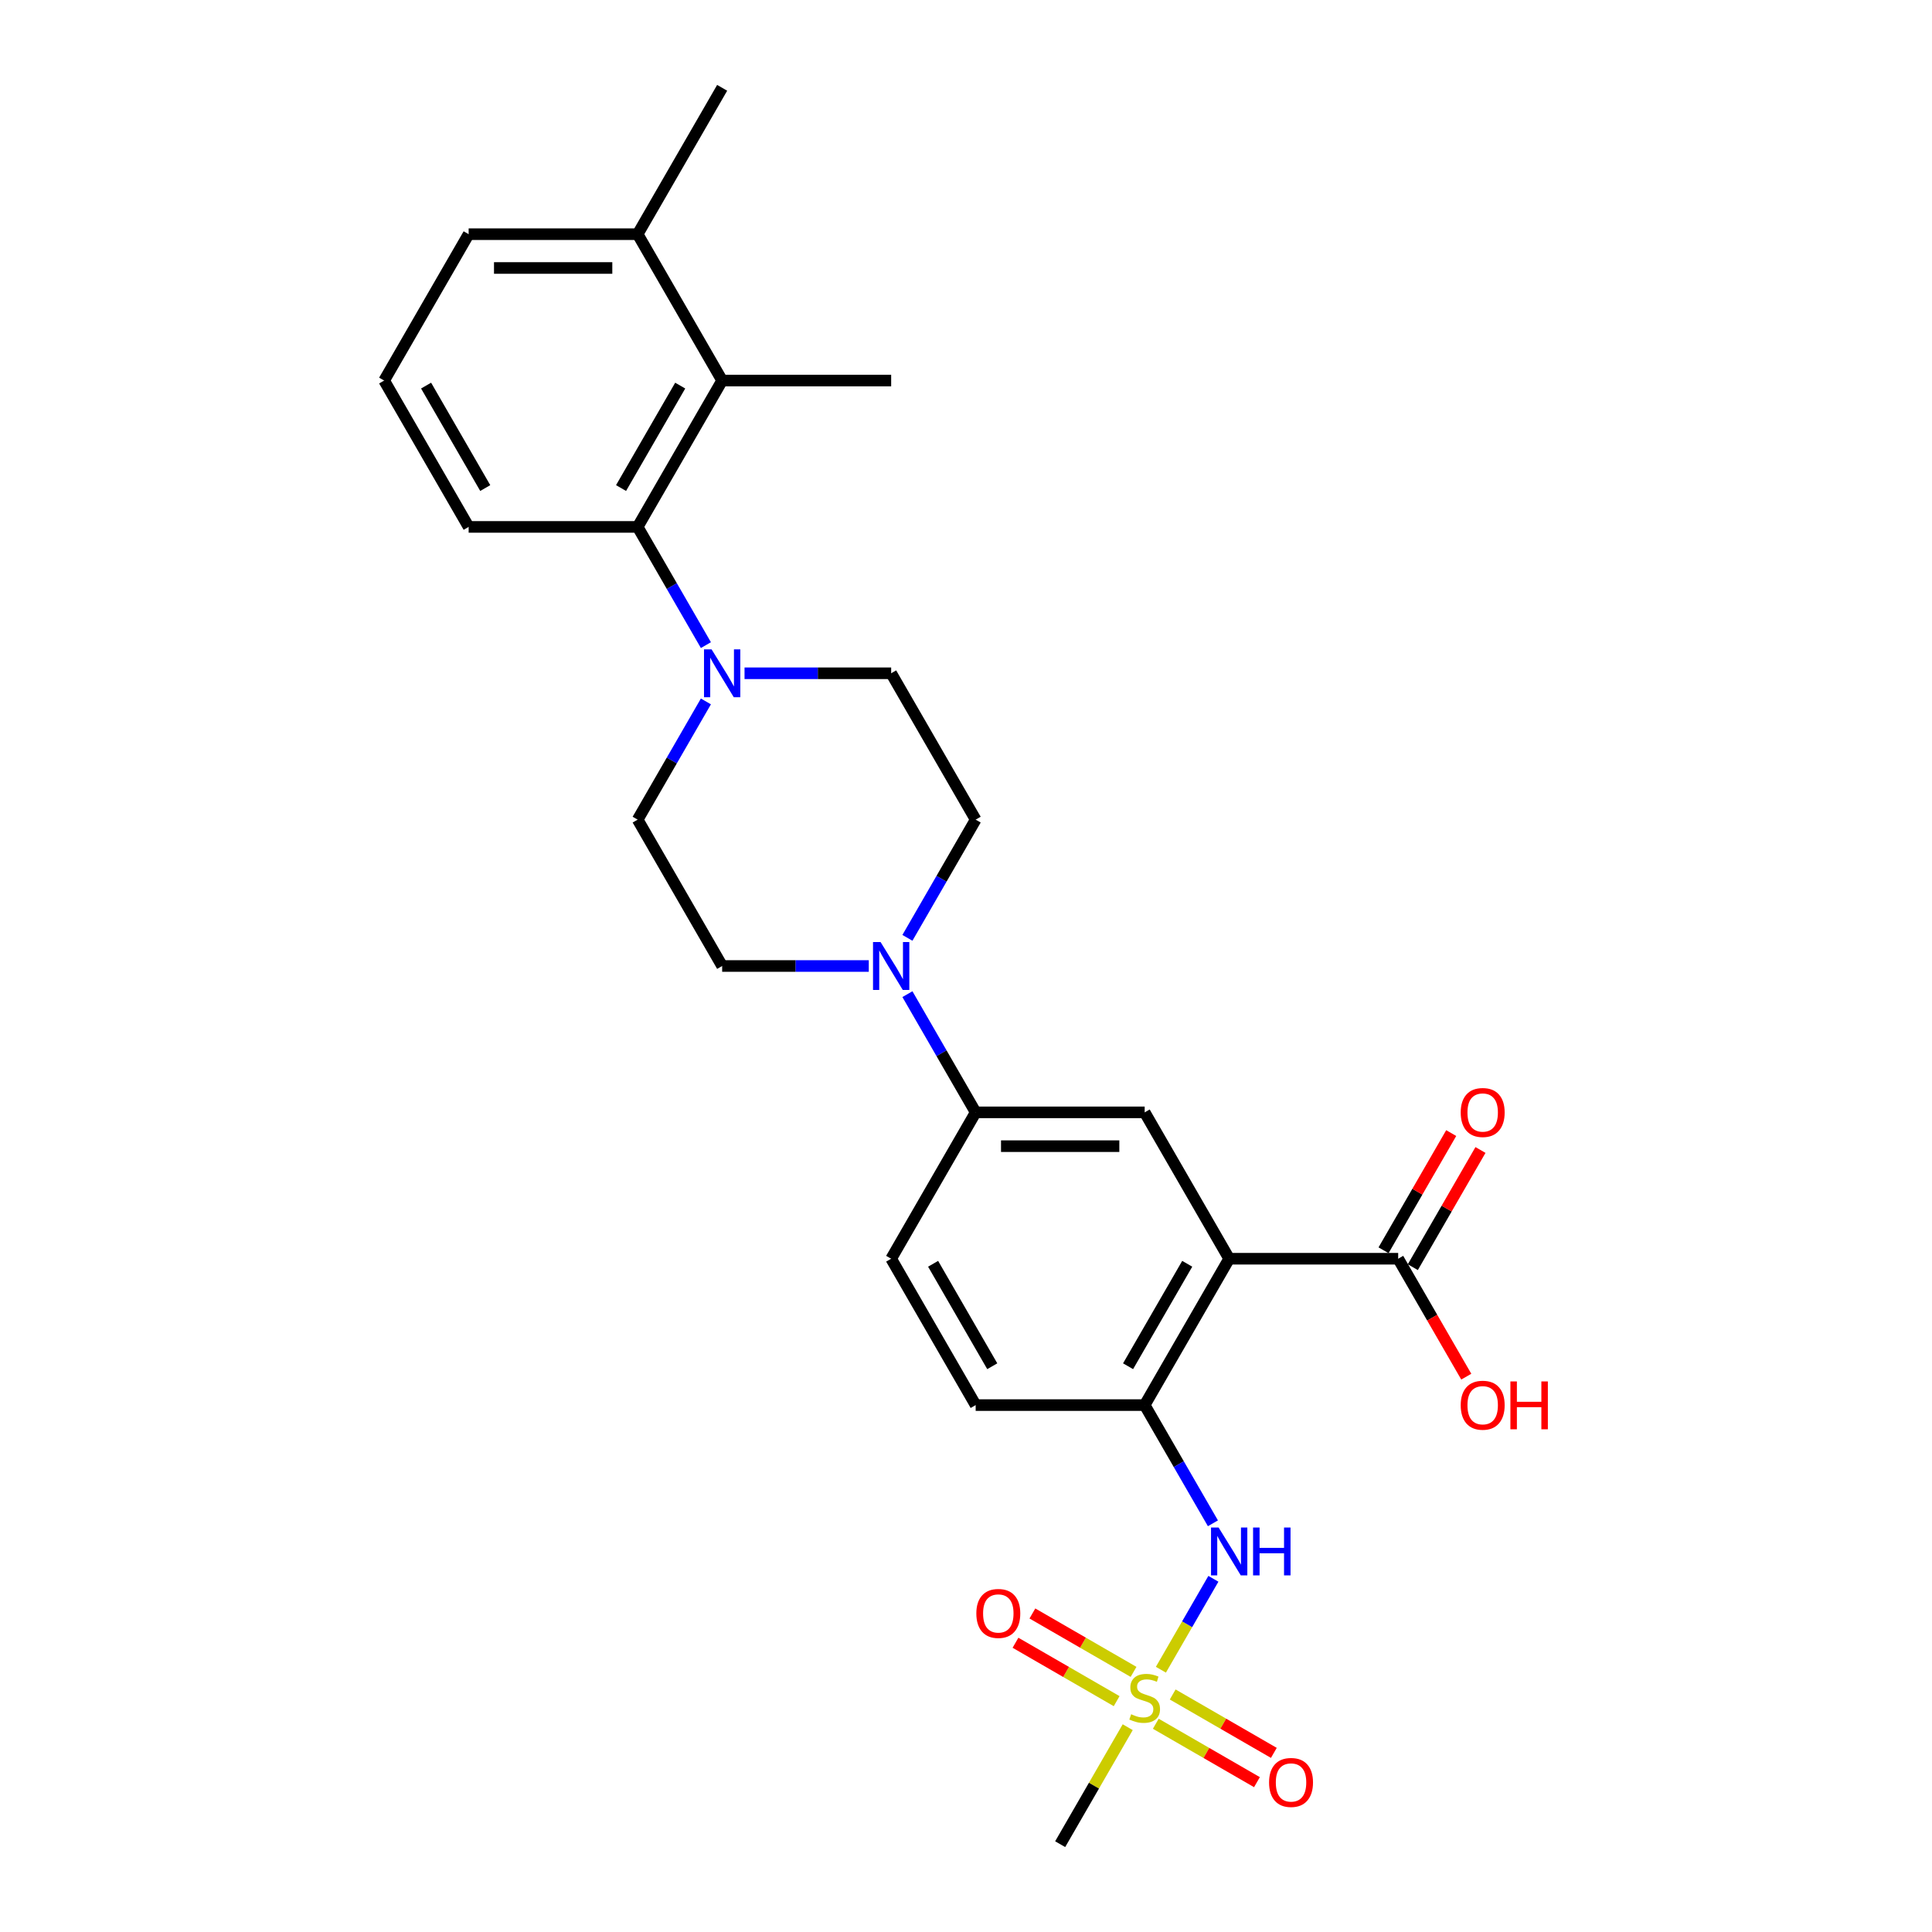<?xml version='1.0' encoding='iso-8859-1'?>
<svg version='1.1' baseProfile='full'
              xmlns='http://www.w3.org/2000/svg'
                      xmlns:rdkit='http://www.rdkit.org/xml'
                      xmlns:xlink='http://www.w3.org/1999/xlink'
                  xml:space='preserve'
width='1000px' height='1000px' viewBox='0 0 1000 1000'>
<!-- END OF HEADER -->
<rect style='opacity:1.0;fill:#FFFFFF;stroke:none' width='1000' height='1000' x='0' y='0'> </rect>
<path class='bond-4' d='M 600.875,864.249 L 614.461,840.717' style='fill:none;fill-rule:evenodd;stroke:#CCCC00;stroke-width:6px;stroke-linecap:butt;stroke-linejoin:miter;stroke-opacity:1' />
<path class='bond-4' d='M 614.461,840.717 L 628.048,817.184' style='fill:none;fill-rule:evenodd;stroke:#0000FF;stroke-width:6px;stroke-linecap:butt;stroke-linejoin:miter;stroke-opacity:1' />
<path class='bond-10' d='M 586.725,865.364 L 560.544,850.248' style='fill:none;fill-rule:evenodd;stroke:#CCCC00;stroke-width:6px;stroke-linecap:butt;stroke-linejoin:miter;stroke-opacity:1' />
<path class='bond-10' d='M 560.544,850.248 L 534.364,835.133' style='fill:none;fill-rule:evenodd;stroke:#FF0000;stroke-width:6px;stroke-linecap:butt;stroke-linejoin:miter;stroke-opacity:1' />
<path class='bond-10' d='M 577.977,880.515 L 551.797,865.4' style='fill:none;fill-rule:evenodd;stroke:#CCCC00;stroke-width:6px;stroke-linecap:butt;stroke-linejoin:miter;stroke-opacity:1' />
<path class='bond-10' d='M 551.797,865.4 L 525.616,850.284' style='fill:none;fill-rule:evenodd;stroke:#FF0000;stroke-width:6px;stroke-linecap:butt;stroke-linejoin:miter;stroke-opacity:1' />
<path class='bond-11' d='M 598.237,892.212 L 624.418,907.327' style='fill:none;fill-rule:evenodd;stroke:#CCCC00;stroke-width:6px;stroke-linecap:butt;stroke-linejoin:miter;stroke-opacity:1' />
<path class='bond-11' d='M 624.418,907.327 L 650.598,922.443' style='fill:none;fill-rule:evenodd;stroke:#FF0000;stroke-width:6px;stroke-linecap:butt;stroke-linejoin:miter;stroke-opacity:1' />
<path class='bond-11' d='M 606.985,877.061 L 633.165,892.176' style='fill:none;fill-rule:evenodd;stroke:#CCCC00;stroke-width:6px;stroke-linecap:butt;stroke-linejoin:miter;stroke-opacity:1' />
<path class='bond-11' d='M 633.165,892.176 L 659.346,907.291' style='fill:none;fill-rule:evenodd;stroke:#FF0000;stroke-width:6px;stroke-linecap:butt;stroke-linejoin:miter;stroke-opacity:1' />
<path class='bond-20' d='M 583.703,893.991 L 566.223,924.268' style='fill:none;fill-rule:evenodd;stroke:#CCCC00;stroke-width:6px;stroke-linecap:butt;stroke-linejoin:miter;stroke-opacity:1' />
<path class='bond-20' d='M 566.223,924.268 L 548.742,954.545' style='fill:none;fill-rule:evenodd;stroke:#000000;stroke-width:6px;stroke-linecap:butt;stroke-linejoin:miter;stroke-opacity:1' />
<path class='bond-0' d='M 636.22,651.515 L 592.481,727.273' style='fill:none;fill-rule:evenodd;stroke:#000000;stroke-width:6px;stroke-linecap:butt;stroke-linejoin:miter;stroke-opacity:1' />
<path class='bond-0' d='M 614.507,654.131 L 583.89,707.161' style='fill:none;fill-rule:evenodd;stroke:#000000;stroke-width:6px;stroke-linecap:butt;stroke-linejoin:miter;stroke-opacity:1' />
<path class='bond-5' d='M 636.22,651.515 L 592.481,575.758' style='fill:none;fill-rule:evenodd;stroke:#000000;stroke-width:6px;stroke-linecap:butt;stroke-linejoin:miter;stroke-opacity:1' />
<path class='bond-7' d='M 636.22,651.515 L 723.697,651.515' style='fill:none;fill-rule:evenodd;stroke:#000000;stroke-width:6px;stroke-linecap:butt;stroke-linejoin:miter;stroke-opacity:1' />
<path class='bond-1' d='M 365.374,363.059 L 347.711,393.65' style='fill:none;fill-rule:evenodd;stroke:#0000FF;stroke-width:6px;stroke-linecap:butt;stroke-linejoin:miter;stroke-opacity:1' />
<path class='bond-1' d='M 347.711,393.65 L 330.049,424.242' style='fill:none;fill-rule:evenodd;stroke:#000000;stroke-width:6px;stroke-linecap:butt;stroke-linejoin:miter;stroke-opacity:1' />
<path class='bond-6' d='M 365.374,333.911 L 347.711,303.319' style='fill:none;fill-rule:evenodd;stroke:#0000FF;stroke-width:6px;stroke-linecap:butt;stroke-linejoin:miter;stroke-opacity:1' />
<path class='bond-6' d='M 347.711,303.319 L 330.049,272.727' style='fill:none;fill-rule:evenodd;stroke:#000000;stroke-width:6px;stroke-linecap:butt;stroke-linejoin:miter;stroke-opacity:1' />
<path class='bond-28' d='M 385.37,348.485 L 423.317,348.485' style='fill:none;fill-rule:evenodd;stroke:#0000FF;stroke-width:6px;stroke-linecap:butt;stroke-linejoin:miter;stroke-opacity:1' />
<path class='bond-28' d='M 423.317,348.485 L 461.265,348.485' style='fill:none;fill-rule:evenodd;stroke:#000000;stroke-width:6px;stroke-linecap:butt;stroke-linejoin:miter;stroke-opacity:1' />
<path class='bond-2' d='M 592.481,727.273 L 610.143,757.865' style='fill:none;fill-rule:evenodd;stroke:#000000;stroke-width:6px;stroke-linecap:butt;stroke-linejoin:miter;stroke-opacity:1' />
<path class='bond-2' d='M 610.143,757.865 L 627.806,788.457' style='fill:none;fill-rule:evenodd;stroke:#0000FF;stroke-width:6px;stroke-linecap:butt;stroke-linejoin:miter;stroke-opacity:1' />
<path class='bond-16' d='M 592.481,727.273 L 505.004,727.273' style='fill:none;fill-rule:evenodd;stroke:#000000;stroke-width:6px;stroke-linecap:butt;stroke-linejoin:miter;stroke-opacity:1' />
<path class='bond-3' d='M 469.679,514.574 L 487.341,545.166' style='fill:none;fill-rule:evenodd;stroke:#0000FF;stroke-width:6px;stroke-linecap:butt;stroke-linejoin:miter;stroke-opacity:1' />
<path class='bond-3' d='M 487.341,545.166 L 505.004,575.758' style='fill:none;fill-rule:evenodd;stroke:#000000;stroke-width:6px;stroke-linecap:butt;stroke-linejoin:miter;stroke-opacity:1' />
<path class='bond-14' d='M 469.679,485.426 L 487.341,454.834' style='fill:none;fill-rule:evenodd;stroke:#0000FF;stroke-width:6px;stroke-linecap:butt;stroke-linejoin:miter;stroke-opacity:1' />
<path class='bond-14' d='M 487.341,454.834 L 505.004,424.242' style='fill:none;fill-rule:evenodd;stroke:#000000;stroke-width:6px;stroke-linecap:butt;stroke-linejoin:miter;stroke-opacity:1' />
<path class='bond-15' d='M 449.683,500 L 411.735,500' style='fill:none;fill-rule:evenodd;stroke:#0000FF;stroke-width:6px;stroke-linecap:butt;stroke-linejoin:miter;stroke-opacity:1' />
<path class='bond-15' d='M 411.735,500 L 373.788,500' style='fill:none;fill-rule:evenodd;stroke:#000000;stroke-width:6px;stroke-linecap:butt;stroke-linejoin:miter;stroke-opacity:1' />
<path class='bond-27' d='M 592.481,575.758 L 505.004,575.758' style='fill:none;fill-rule:evenodd;stroke:#000000;stroke-width:6px;stroke-linecap:butt;stroke-linejoin:miter;stroke-opacity:1' />
<path class='bond-27' d='M 579.359,593.253 L 518.125,593.253' style='fill:none;fill-rule:evenodd;stroke:#000000;stroke-width:6px;stroke-linecap:butt;stroke-linejoin:miter;stroke-opacity:1' />
<path class='bond-9' d='M 330.049,272.727 L 373.788,196.97' style='fill:none;fill-rule:evenodd;stroke:#000000;stroke-width:6px;stroke-linecap:butt;stroke-linejoin:miter;stroke-opacity:1' />
<path class='bond-9' d='M 321.458,252.616 L 352.075,199.586' style='fill:none;fill-rule:evenodd;stroke:#000000;stroke-width:6px;stroke-linecap:butt;stroke-linejoin:miter;stroke-opacity:1' />
<path class='bond-22' d='M 330.049,272.727 L 242.572,272.727' style='fill:none;fill-rule:evenodd;stroke:#000000;stroke-width:6px;stroke-linecap:butt;stroke-linejoin:miter;stroke-opacity:1' />
<path class='bond-17' d='M 731.273,655.889 L 748.783,625.56' style='fill:none;fill-rule:evenodd;stroke:#000000;stroke-width:6px;stroke-linecap:butt;stroke-linejoin:miter;stroke-opacity:1' />
<path class='bond-17' d='M 748.783,625.56 L 766.294,595.23' style='fill:none;fill-rule:evenodd;stroke:#FF0000;stroke-width:6px;stroke-linecap:butt;stroke-linejoin:miter;stroke-opacity:1' />
<path class='bond-17' d='M 716.121,647.141 L 733.632,616.812' style='fill:none;fill-rule:evenodd;stroke:#000000;stroke-width:6px;stroke-linecap:butt;stroke-linejoin:miter;stroke-opacity:1' />
<path class='bond-17' d='M 733.632,616.812 L 751.143,586.482' style='fill:none;fill-rule:evenodd;stroke:#FF0000;stroke-width:6px;stroke-linecap:butt;stroke-linejoin:miter;stroke-opacity:1' />
<path class='bond-21' d='M 723.697,651.515 L 741.319,682.037' style='fill:none;fill-rule:evenodd;stroke:#000000;stroke-width:6px;stroke-linecap:butt;stroke-linejoin:miter;stroke-opacity:1' />
<path class='bond-21' d='M 741.319,682.037 L 758.941,712.559' style='fill:none;fill-rule:evenodd;stroke:#FF0000;stroke-width:6px;stroke-linecap:butt;stroke-linejoin:miter;stroke-opacity:1' />
<path class='bond-8' d='M 505.004,575.758 L 461.265,651.515' style='fill:none;fill-rule:evenodd;stroke:#000000;stroke-width:6px;stroke-linecap:butt;stroke-linejoin:miter;stroke-opacity:1' />
<path class='bond-18' d='M 373.788,196.97 L 330.049,121.212' style='fill:none;fill-rule:evenodd;stroke:#000000;stroke-width:6px;stroke-linecap:butt;stroke-linejoin:miter;stroke-opacity:1' />
<path class='bond-23' d='M 373.788,196.97 L 461.265,196.97' style='fill:none;fill-rule:evenodd;stroke:#000000;stroke-width:6px;stroke-linecap:butt;stroke-linejoin:miter;stroke-opacity:1' />
<path class='bond-12' d='M 330.049,424.242 L 373.788,500' style='fill:none;fill-rule:evenodd;stroke:#000000;stroke-width:6px;stroke-linecap:butt;stroke-linejoin:miter;stroke-opacity:1' />
<path class='bond-13' d='M 461.265,348.485 L 505.004,424.242' style='fill:none;fill-rule:evenodd;stroke:#000000;stroke-width:6px;stroke-linecap:butt;stroke-linejoin:miter;stroke-opacity:1' />
<path class='bond-19' d='M 505.004,727.273 L 461.265,651.515' style='fill:none;fill-rule:evenodd;stroke:#000000;stroke-width:6px;stroke-linecap:butt;stroke-linejoin:miter;stroke-opacity:1' />
<path class='bond-19' d='M 513.594,707.161 L 482.977,654.131' style='fill:none;fill-rule:evenodd;stroke:#000000;stroke-width:6px;stroke-linecap:butt;stroke-linejoin:miter;stroke-opacity:1' />
<path class='bond-26' d='M 330.049,121.212 L 373.788,45.455' style='fill:none;fill-rule:evenodd;stroke:#000000;stroke-width:6px;stroke-linecap:butt;stroke-linejoin:miter;stroke-opacity:1' />
<path class='bond-29' d='M 330.049,121.212 L 242.572,121.212' style='fill:none;fill-rule:evenodd;stroke:#000000;stroke-width:6px;stroke-linecap:butt;stroke-linejoin:miter;stroke-opacity:1' />
<path class='bond-29' d='M 316.927,138.708 L 255.693,138.708' style='fill:none;fill-rule:evenodd;stroke:#000000;stroke-width:6px;stroke-linecap:butt;stroke-linejoin:miter;stroke-opacity:1' />
<path class='bond-24' d='M 242.572,272.727 L 198.833,196.97' style='fill:none;fill-rule:evenodd;stroke:#000000;stroke-width:6px;stroke-linecap:butt;stroke-linejoin:miter;stroke-opacity:1' />
<path class='bond-24' d='M 251.162,252.616 L 220.545,199.586' style='fill:none;fill-rule:evenodd;stroke:#000000;stroke-width:6px;stroke-linecap:butt;stroke-linejoin:miter;stroke-opacity:1' />
<path class='bond-25' d='M 198.833,196.97 L 242.572,121.212' style='fill:none;fill-rule:evenodd;stroke:#000000;stroke-width:6px;stroke-linecap:butt;stroke-linejoin:miter;stroke-opacity:1' />
<path  class='atom-0' d='M 585.483 887.291
Q 585.763 887.396, 586.917 887.886
Q 588.072 888.375, 589.332 888.69
Q 590.626 888.97, 591.886 888.97
Q 594.231 888.97, 595.595 887.851
Q 596.96 886.696, 596.96 884.701
Q 596.96 883.337, 596.26 882.497
Q 595.595 881.657, 594.545 881.202
Q 593.496 880.747, 591.746 880.223
Q 589.542 879.558, 588.212 878.928
Q 586.917 878.298, 585.973 876.968
Q 585.063 875.639, 585.063 873.399
Q 585.063 870.285, 587.162 868.361
Q 589.297 866.436, 593.496 866.436
Q 596.365 866.436, 599.619 867.801
L 598.814 870.495
Q 595.84 869.27, 593.601 869.27
Q 591.186 869.27, 589.857 870.285
Q 588.527 871.265, 588.562 872.979
Q 588.562 874.309, 589.227 875.114
Q 589.927 875.919, 590.906 876.374
Q 591.921 876.828, 593.601 877.353
Q 595.84 878.053, 597.17 878.753
Q 598.499 879.453, 599.444 880.887
Q 600.424 882.287, 600.424 884.701
Q 600.424 888.13, 598.115 889.985
Q 595.84 891.805, 592.026 891.805
Q 589.822 891.805, 588.142 891.315
Q 586.498 890.86, 584.538 890.055
L 585.483 887.291
' fill='#CCCC00'/>
<path  class='atom-2' d='M 368.312 336.098
L 376.43 349.22
Q 377.234 350.514, 378.529 352.859
Q 379.824 355.203, 379.894 355.343
L 379.894 336.098
L 383.183 336.098
L 383.183 360.872
L 379.789 360.872
L 371.076 346.525
Q 370.061 344.846, 368.976 342.921
Q 367.927 340.997, 367.612 340.402
L 367.612 360.872
L 364.393 360.872
L 364.393 336.098
L 368.312 336.098
' fill='#0000FF'/>
<path  class='atom-4' d='M 455.789 487.613
L 463.907 500.735
Q 464.712 502.029, 466.006 504.374
Q 467.301 506.718, 467.371 506.858
L 467.371 487.613
L 470.66 487.613
L 470.66 512.387
L 467.266 512.387
L 458.553 498.041
Q 457.539 496.361, 456.454 494.436
Q 455.404 492.512, 455.089 491.917
L 455.089 512.387
L 451.87 512.387
L 451.87 487.613
L 455.789 487.613
' fill='#0000FF'/>
<path  class='atom-5' d='M 630.744 790.644
L 638.861 803.765
Q 639.666 805.06, 640.961 807.404
Q 642.256 809.749, 642.326 809.889
L 642.326 790.644
L 645.615 790.644
L 645.615 815.417
L 642.221 815.417
L 633.508 801.071
Q 632.493 799.391, 631.408 797.467
Q 630.359 795.542, 630.044 794.947
L 630.044 815.417
L 626.825 815.417
L 626.825 790.644
L 630.744 790.644
' fill='#0000FF'/>
<path  class='atom-5' d='M 648.589 790.644
L 651.948 790.644
L 651.948 801.176
L 664.615 801.176
L 664.615 790.644
L 667.974 790.644
L 667.974 815.417
L 664.615 815.417
L 664.615 803.975
L 651.948 803.975
L 651.948 815.417
L 648.589 815.417
L 648.589 790.644
' fill='#0000FF'/>
<path  class='atom-11' d='M 505.351 835.119
Q 505.351 829.171, 508.291 825.847
Q 511.23 822.522, 516.723 822.522
Q 522.217 822.522, 525.156 825.847
Q 528.095 829.171, 528.095 835.119
Q 528.095 841.138, 525.121 844.567
Q 522.147 847.961, 516.723 847.961
Q 511.265 847.961, 508.291 844.567
Q 505.351 841.173, 505.351 835.119
M 516.723 845.162
Q 520.502 845.162, 522.532 842.642
Q 524.596 840.088, 524.596 835.119
Q 524.596 830.255, 522.532 827.806
Q 520.502 825.322, 516.723 825.322
Q 512.944 825.322, 510.88 827.771
Q 508.85 830.22, 508.85 835.119
Q 508.85 840.123, 510.88 842.642
Q 512.944 845.162, 516.723 845.162
' fill='#FF0000'/>
<path  class='atom-12' d='M 656.867 922.597
Q 656.867 916.648, 659.806 913.324
Q 662.745 910, 668.239 910
Q 673.732 910, 676.671 913.324
Q 679.611 916.648, 679.611 922.597
Q 679.611 928.615, 676.636 932.044
Q 673.662 935.438, 668.239 935.438
Q 662.78 935.438, 659.806 932.044
Q 656.867 928.65, 656.867 922.597
M 668.239 932.639
Q 672.018 932.639, 674.047 930.12
Q 676.112 927.565, 676.112 922.597
Q 676.112 917.733, 674.047 915.283
Q 672.018 912.799, 668.239 912.799
Q 664.46 912.799, 662.395 915.248
Q 660.366 917.698, 660.366 922.597
Q 660.366 927.6, 662.395 930.12
Q 664.46 932.639, 668.239 932.639
' fill='#FF0000'/>
<path  class='atom-18' d='M 756.064 575.828
Q 756.064 569.879, 759.003 566.555
Q 761.942 563.231, 767.436 563.231
Q 772.929 563.231, 775.868 566.555
Q 778.808 569.879, 778.808 575.828
Q 778.808 581.846, 775.833 585.275
Q 772.859 588.669, 767.436 588.669
Q 761.977 588.669, 759.003 585.275
Q 756.064 581.881, 756.064 575.828
M 767.436 585.87
Q 771.215 585.87, 773.244 583.351
Q 775.309 580.796, 775.309 575.828
Q 775.309 570.964, 773.244 568.514
Q 771.215 566.03, 767.436 566.03
Q 763.657 566.03, 761.592 568.479
Q 759.563 570.929, 759.563 575.828
Q 759.563 580.831, 761.592 583.351
Q 763.657 585.87, 767.436 585.87
' fill='#FF0000'/>
<path  class='atom-22' d='M 756.064 727.343
Q 756.064 721.394, 759.003 718.07
Q 761.942 714.746, 767.436 714.746
Q 772.929 714.746, 775.868 718.07
Q 778.808 721.394, 778.808 727.343
Q 778.808 733.361, 775.833 736.79
Q 772.859 740.184, 767.436 740.184
Q 761.977 740.184, 759.003 736.79
Q 756.064 733.396, 756.064 727.343
M 767.436 737.385
Q 771.215 737.385, 773.244 734.866
Q 775.309 732.311, 775.309 727.343
Q 775.309 722.479, 773.244 720.03
Q 771.215 717.545, 767.436 717.545
Q 763.657 717.545, 761.592 719.995
Q 759.563 722.444, 759.563 727.343
Q 759.563 732.346, 761.592 734.866
Q 763.657 737.385, 767.436 737.385
' fill='#FF0000'/>
<path  class='atom-22' d='M 781.782 715.026
L 785.141 715.026
L 785.141 725.558
L 797.808 725.558
L 797.808 715.026
L 801.167 715.026
L 801.167 739.799
L 797.808 739.799
L 797.808 728.357
L 785.141 728.357
L 785.141 739.799
L 781.782 739.799
L 781.782 715.026
' fill='#FF0000'/>
</svg>
